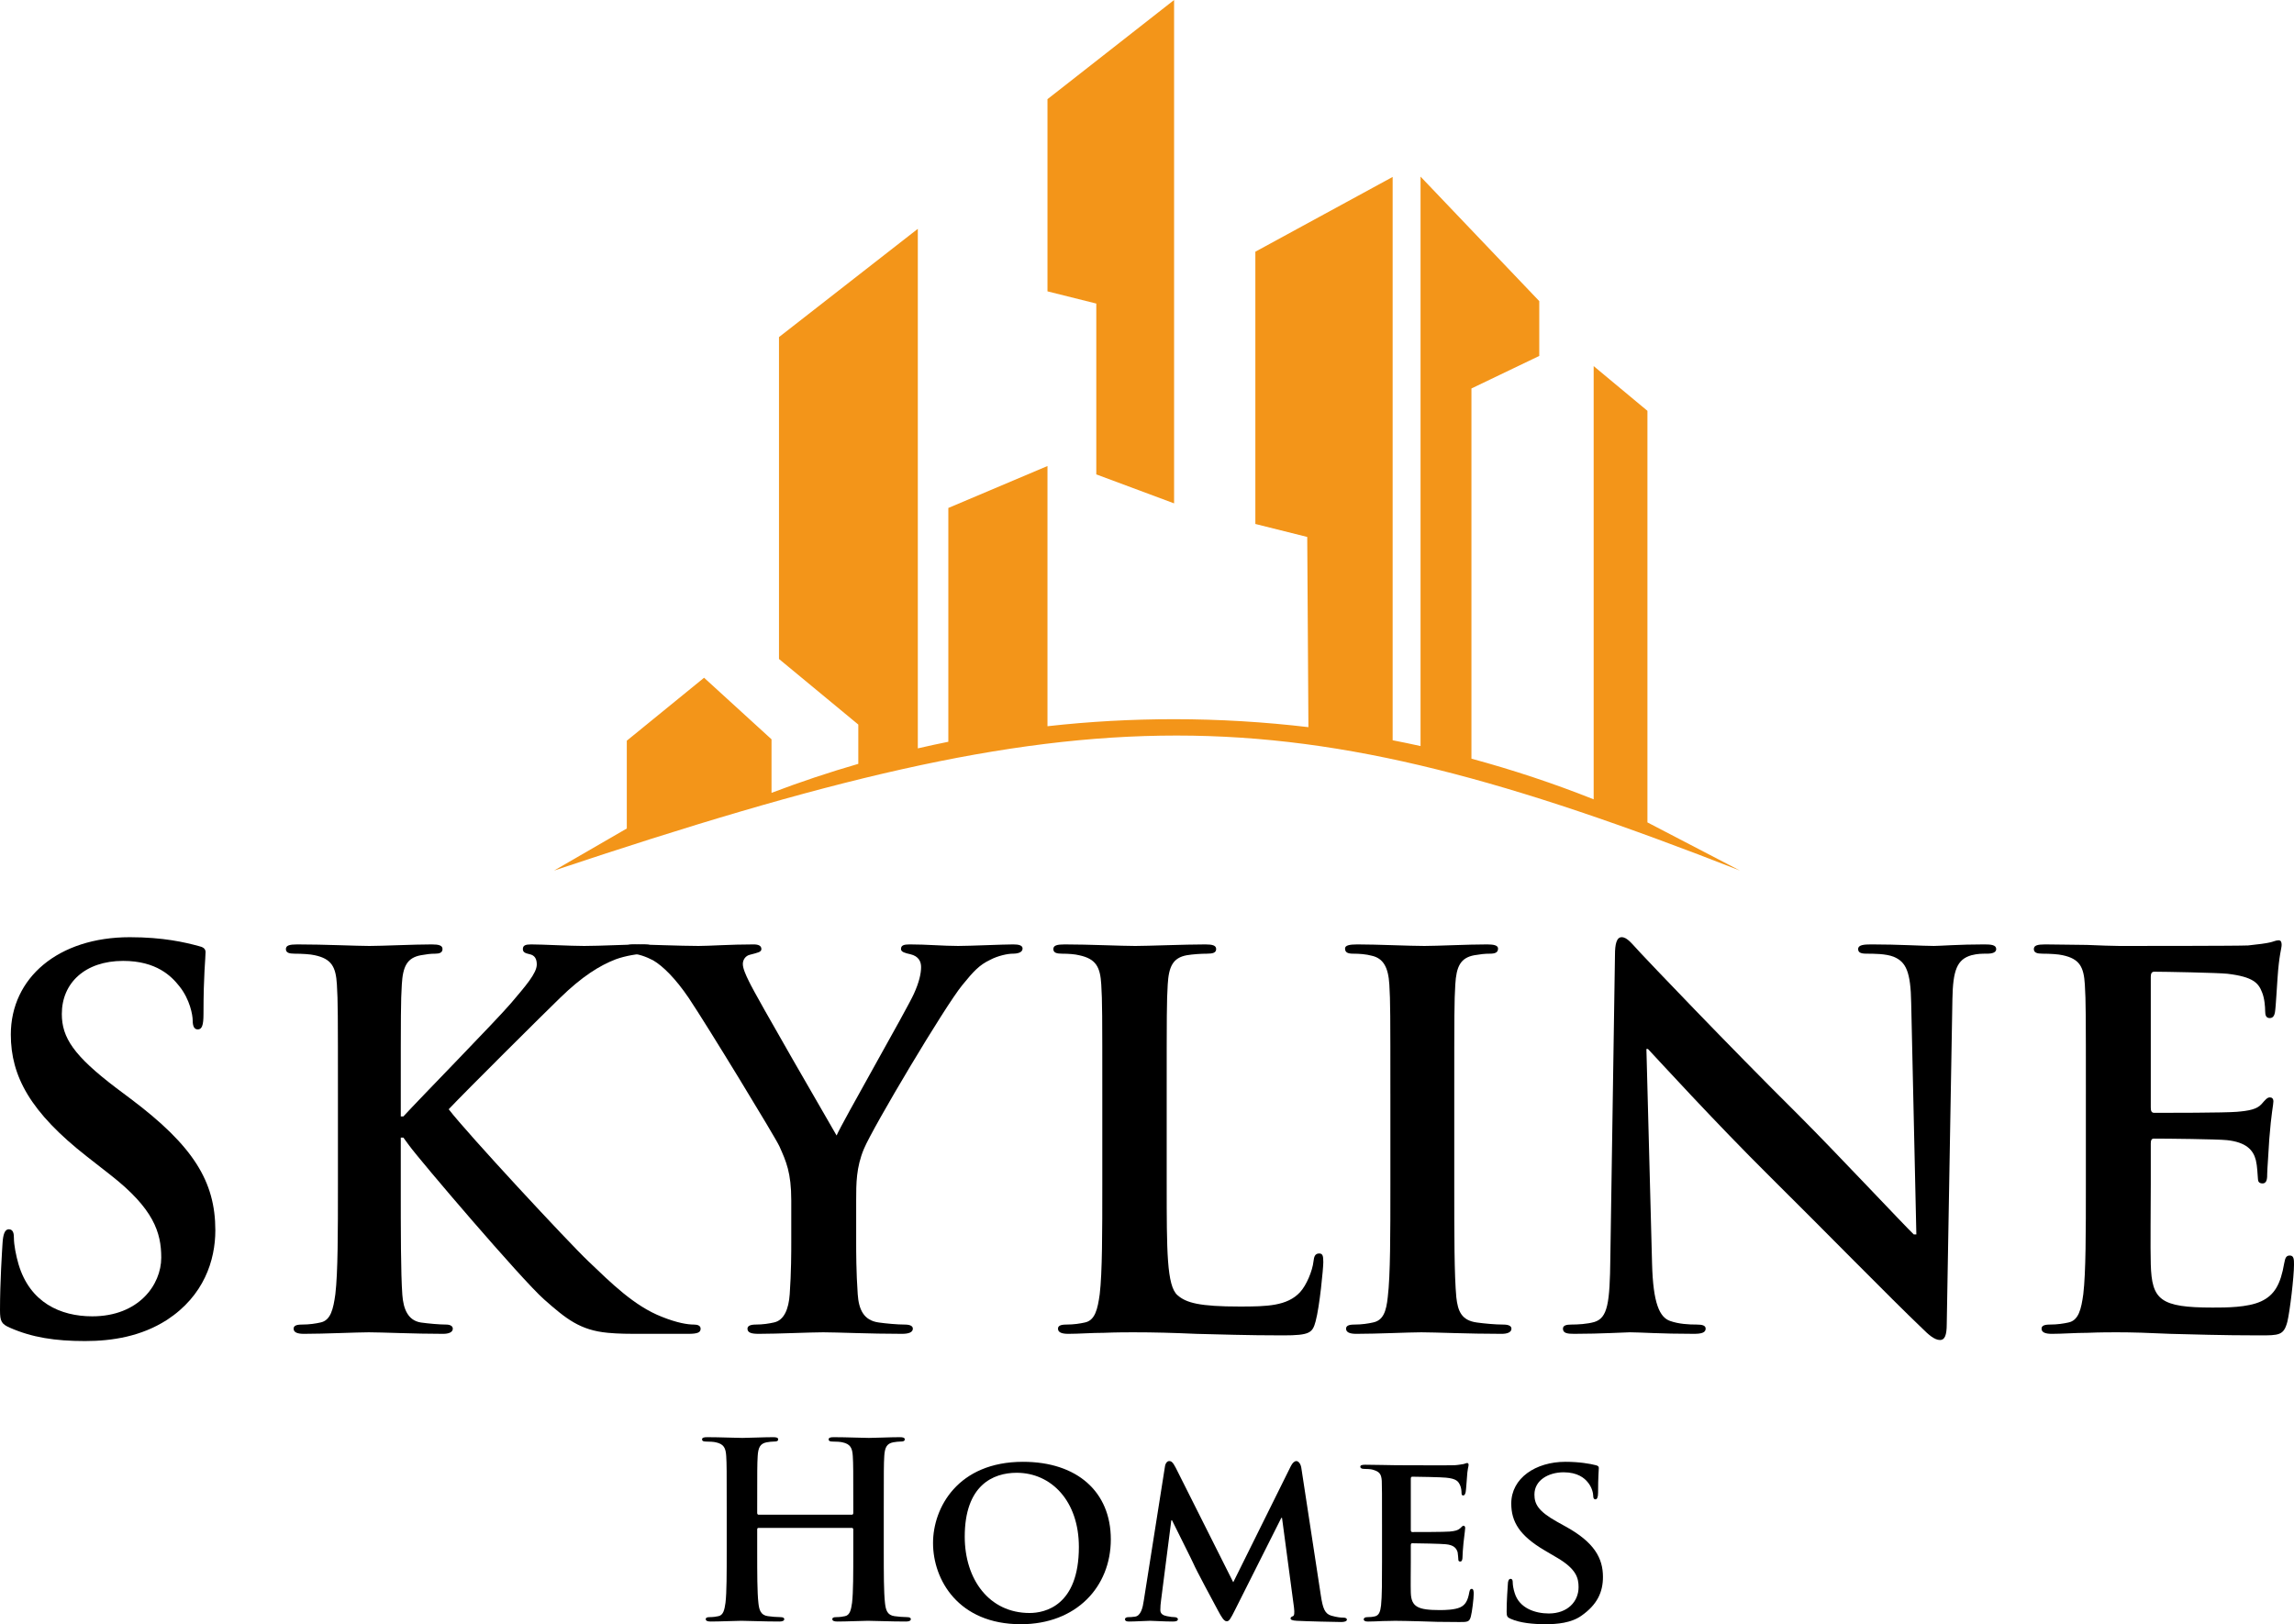 <?xml version="1.0" encoding="UTF-8"?>
<svg xmlns="http://www.w3.org/2000/svg" xmlns:xlink="http://www.w3.org/1999/xlink" xmlns:xodm="http://www.corel.com/coreldraw/odm/2003" xml:space="preserve" width="100%" height="100%" version="1.0" shape-rendering="geometricPrecision" text-rendering="geometricPrecision" image-rendering="optimizeQuality" fill-rule="evenodd" clip-rule="evenodd" viewBox="0 0 23560.1 16682.77">
 <g id="Layer_x0020_1">
  <path fill="#000000" fill-rule="nonzero" d="M100.54 13636.75c-84.63,-37.08 -100.54,-63.54 -100.54,-179.92 0,-291.04 21.17,-608.47 26.46,-693.14 5.29,-79.3 21.16,-137.51 63.5,-137.51 47.62,0 52.91,47.59 52.91,89.89 0,68.86 21.17,179.92 47.63,269.91 116.38,391.48 428.55,534.32 756.6,534.32 476.18,0 708.98,-322.72 708.98,-603.15 0,-259.22 -79.38,-502.63 -518.51,-846.56l-243.39 -190.42c-582.01,-455.01 -783.06,-825.36 -783.06,-1253.95 0,-582.01 486.77,-1000.01 1222.2,-1000.01 343.93,0 566.14,52.91 703.69,89.95 47.62,10.59 74.08,26.46 74.08,63.5 0,68.8 -21.17,222.25 -21.17,634.9 0,116.38 -15.87,158.75 -58.2,158.75 -37.05,0 -52.92,-31.75 -52.92,-95.22 0,-47.69 -26.42,-211.66 -137.55,-349.21 -79.37,-100.51 -232.8,-259.26 -576.72,-259.26 -391.51,0 -629.6,227.51 -629.6,544.94 0,243.38 121.67,428.59 560.81,761.93l148.17 111.05c640.22,481.51 867.69,846.59 867.69,1349.23 0,306.84 -116.38,671.93 -497.31,920.6 -264.55,169.3 -560.85,216.89 -841.27,216.89 -306.88,0 -544.97,-36.97 -772.48,-137.51z"></path>
  <path fill="#000000" fill-rule="nonzero" d="M4116.18 11467.45l26.46 0c179.88,-195.76 952.36,-984.11 1105.78,-1163.95 148.16,-174.59 264.55,-306.89 264.55,-396.88 0,-58.17 -21.17,-95.21 -74.05,-105.8 -47.63,-10.58 -68.79,-21.16 -68.79,-52.88 0,-37.08 26.45,-47.66 84.63,-47.66 111.12,0 402.13,15.88 544.97,15.88 164.04,0 455.05,-15.88 619.05,-15.88 52.88,0 89.93,10.58 89.93,47.66 0,37.01 -26.46,47.59 -79.34,47.59 -74.09,0 -206.34,21.17 -306.88,58.21 -164.01,63.5 -343.93,174.62 -571.43,396.84 -164.01,158.68 -962.95,952.36 -1142.83,1142.79 190.47,248.67 1227.49,1365.1 1433.83,1560.85 232.8,222.18 470.89,460.31 756.6,571.4 158.75,63.53 264.55,79.37 328.05,79.37 37.04,0 68.79,10.55 68.79,42.3 0,37.08 -26.45,52.92 -127,52.92l-460.3 0c-158.71,0 -253.96,0 -365.09,-10.55 -285.71,-26.46 -428.55,-142.91 -656.06,-343.96 -232.8,-206.34 -1275.12,-1428.53 -1386.24,-1581.99l-58.17 -79.37 -26.46 0 0 481.5c0,486.79 0,904.73 15.87,1132.27 10.59,148.13 58.21,264.58 190.47,285.72 74.08,10.54 190.46,21.16 259.25,21.16 42.34,0 68.76,15.84 68.76,42.3 0,37.08 -42.3,52.92 -100.51,52.92 -296.29,0 -629.6,-15.84 -761.89,-15.84 -121.71,0 -455.01,15.84 -666.64,15.84 -68.8,0 -105.84,-15.84 -105.84,-52.92 0,-26.46 21.17,-42.3 84.67,-42.3 79.37,0 142.84,-10.62 190.46,-21.16 105.84,-21.14 132.3,-137.59 153.46,-291.05 26.46,-222.21 26.46,-640.15 26.46,-1126.94l0 -931.22c0,-804.19 0,-952.36 -10.62,-1121.66 -10.55,-179.88 -52.88,-264.51 -227.47,-301.55 -42.37,-10.59 -132.29,-15.88 -206.37,-15.88 -58.18,0 -89.93,-10.58 -89.93,-47.59 0,-37.08 37.01,-47.66 116.38,-47.66 280.43,0 613.73,15.88 740.73,15.88 127,0 460.31,-15.88 640.22,-15.88 74.05,0 111.09,10.58 111.09,47.66 0,37.01 -31.75,47.59 -74.08,47.59 -52.88,0 -84.63,5.29 -148.13,15.88 -142.84,26.45 -185.18,116.38 -195.76,301.55 -10.58,169.3 -10.58,317.47 -10.58,1121.66l0 232.83z"></path>
  <path fill="#000000" fill-rule="nonzero" d="M8126.51 12329.89c0,-285.75 -52.92,-402.09 -121.67,-555.55 -37.08,-84.66 -746.06,-1248.65 -931.23,-1523.75 -132.26,-195.83 -264.55,-328.05 -365.06,-386.29 -68.79,-37.01 -158.71,-68.76 -222.21,-68.76 -42.33,0 -79.37,-10.62 -79.37,-47.59 0,-31.78 37.04,-47.66 100.5,-47.66 95.25,0 492.09,15.88 666.68,15.88 111.09,0 328.05,-15.88 566.14,-15.88 52.88,0 79.34,15.88 79.34,47.66 0,31.72 -37.04,36.97 -116.38,58.14 -47.63,10.62 -74.09,52.92 -74.09,95.25 0,42.33 26.46,105.8 63.5,179.88 74.09,158.75 814.78,1433.83 899.45,1582 52.91,-127 719.56,-1290.96 793.64,-1455.03 52.92,-116.35 74.08,-206.27 74.08,-275.1 0,-52.88 -21.16,-111.09 -111.12,-132.26 -47.63,-10.58 -95.25,-21.16 -95.25,-52.88 0,-37.07 26.46,-47.66 89.96,-47.66 174.59,0 343.92,15.88 497.34,15.88 116.42,0 465.63,-15.88 566.14,-15.88 58.21,0 95.22,10.59 95.22,42.34 0,37.04 -42.3,52.91 -100.51,52.91 -52.92,0 -153.42,21.17 -232.8,63.47 -111.12,52.91 -169.33,116.41 -285.71,259.29 -174.59,211.59 -915.32,1455 -1010.57,1682.5 -79.38,190.42 -79.38,354.5 -79.38,529.09l0 433.81c0,84.67 0,306.88 15.88,529.09 10.58,153.46 58.21,269.88 216.96,291.05 74.05,10.54 190.46,21.16 264.51,21.16 58.21,0 84.67,15.84 84.67,42.3 0,37.08 -42.34,52.92 -111.09,52.92 -333.34,0 -666.68,-15.84 -809.52,-15.84 -132.29,0 -465.6,15.84 -661.39,15.84 -74.05,0 -116.38,-10.55 -116.38,-52.92 0,-26.46 26.46,-42.3 84.63,-42.3 74.08,0 137.58,-10.62 185.21,-21.16 105.8,-21.17 153.42,-137.59 164,-291.05 15.88,-222.21 15.88,-444.42 15.88,-529.09l0 -433.81z"></path>
  <path fill="#000000" fill-rule="nonzero" d="M11982.38 12165.83c0,677.23 0,1042.35 111.08,1137.57 89.96,79.37 227.58,116.38 640.22,116.38 280.43,0 486.8,-5.26 619.02,-148.13 63.54,-68.79 126.97,-216.92 137.58,-317.43 5.33,-47.63 15.84,-79.38 58.25,-79.38 36.97,0 42.3,26.46 42.3,89.89 0,58.25 -37.08,455.05 -79.38,608.51 -31.78,116.42 -58.24,142.8 -333.34,142.8 -380.89,0 -656.02,-10.51 -894.15,-15.84 -238.09,-10.54 -428.58,-15.84 -645.5,-15.84 -58.17,0 -174.59,0 -301.56,5.3 -121.7,0 -259.25,10.54 -365.09,10.54 -68.79,0 -105.83,-15.84 -105.83,-52.91 0,-26.46 21.2,-42.3 84.67,-42.3 79.37,0 142.87,-10.62 190.46,-21.17 105.84,-21.13 132.29,-137.58 153.46,-291.04 26.46,-222.21 26.46,-640.15 26.46,-1126.95l0 -931.18c0,-804.23 0,-952.39 -10.58,-1121.66 -10.59,-179.91 -52.92,-264.51 -227.51,-301.59 -42.33,-10.58 -105.83,-15.84 -174.63,-15.84 -58.17,0 -89.92,-10.62 -89.92,-47.62 0,-37.08 37.04,-47.66 116.38,-47.66 248.71,0 582.02,15.91 724.89,15.91 126.97,0 513.14,-15.91 719.52,-15.91 74.08,0 111.12,10.58 111.12,47.66 0,37 -31.75,47.62 -95.21,47.62 -58.21,0 -142.91,5.26 -206.34,15.84 -142.88,26.46 -185.18,116.42 -195.8,301.59 -10.57,169.27 -10.57,317.43 -10.57,1121.66l0 931.18z"></path>
  <path fill="#000000" fill-rule="nonzero" d="M14279.6 11234.63c0,-804.23 0,-952.36 -10.55,-1121.65 -10.62,-179.92 -63.54,-269.81 -179.88,-296.27 -58.25,-15.91 -127,-21.16 -190.54,-21.16 -52.91,0 -84.59,-10.62 -84.59,-52.92 0,-31.75 42.29,-42.33 126.96,-42.33 201.08,0 534.35,15.87 687.78,15.87 132.29,0 444.5,-15.87 645.47,-15.87 68.83,0 111.16,10.58 111.16,42.33 0,42.3 -31.78,52.92 -84.7,52.92 -52.84,0 -95.21,5.25 -158.68,15.84 -142.91,26.45 -185.21,116.41 -195.75,301.59 -10.59,169.29 -10.59,317.42 -10.59,1121.65l0 931.18c0,513.26 0,931.23 21.13,1158.74 15.91,142.84 52.92,238.12 211.67,259.29 74.08,10.55 190.47,21.13 269.84,21.13 58.21,0 84.67,15.88 84.67,42.33 0,37.05 -42.37,52.92 -100.54,52.92 -349.18,0 -682.52,-15.87 -825.43,-15.87 -121.68,0 -454.95,15.87 -666.61,15.87 -68.79,0 -105.84,-15.87 -105.84,-52.92 0,-26.45 21.14,-42.33 84.67,-42.33 79.38,0 142.84,-10.58 190.43,-21.13 105.83,-21.17 137.62,-111.16 153.46,-264.58 26.46,-222.22 26.46,-640.19 26.46,-1153.45l0 -931.18z"></path>
  <path fill="#000000" fill-rule="nonzero" d="M16967.25 12980.67c10.62,412.64 79.38,550.26 185.21,587.23 89.92,31.79 190.43,37.08 275.13,37.08 58.21,0 89.92,10.55 89.92,42.3 0,42.4 -47.62,52.91 -121.7,52.91 -343.89,0 -555.56,-15.84 -656.06,-15.84 -47.63,0 -296.3,15.84 -571.4,15.84 -68.79,0 -116.38,-5.29 -116.38,-52.91 0,-31.75 31.75,-42.3 84.6,-42.3 68.82,0 164.07,-5.29 238.12,-26.46 137.55,-42.3 158.75,-195.76 164.01,-656.06l47.66 -3116.36c0,-105.8 15.84,-179.88 68.75,-179.88 58.18,0 105.84,68.79 195.76,164.01 63.47,68.79 867.69,915.38 1640.21,1682.53 359.76,359.8 1074.06,1121.65 1163.95,1206.32l26.46 0 -52.92 -2375.6c-5.29,-322.75 -52.91,-423.3 -179.88,-476.21 -79.3,-31.72 -206.3,-31.72 -280.35,-31.72 -63.54,0 -84.7,-15.87 -84.7,-47.62 0,-42.37 58.24,-47.63 137.54,-47.63 275.17,0 529.1,15.88 640.23,15.88 58.2,0 259.29,-15.88 518.47,-15.88 68.87,0 121.71,5.26 121.71,47.63 0,31.75 -31.71,47.62 -95.25,47.62 -52.92,0 -95.21,0 -158.68,15.84 -148.2,42.34 -190.5,153.46 -195.79,449.72l-58.17 3338.58c0,116.38 -21.17,164.04 -68.83,164.04 -58.17,0 -121.67,-58.21 -179.85,-116.45 -333.34,-317.43 -1010.56,-1010.5 -1560.83,-1555.51 -576.72,-571.42 -1164.02,-1216.86 -1259.24,-1317.4l-15.84 0 58.14 2206.3z"></path>
  <path fill="#000000" fill-rule="nonzero" d="M21422.62 11234.63c0,-804.23 0,-952.36 -10.61,-1121.65 -10.62,-179.92 -52.92,-264.52 -227.51,-301.59 -42.3,-10.59 -132.29,-15.84 -206.38,-15.84 -58.13,0 -89.88,-10.62 -89.88,-47.63 0,-37.04 36.97,-47.62 116.34,-47.62 142.91,0 296.37,5.25 428.59,5.25 137.59,5.33 259.26,10.62 333.34,10.62 169.3,0 1222.2,0 1322.71,-5.29 100.54,-10.58 185.2,-21.17 227.5,-31.75 26.46,-5.26 58.25,-21.17 84.7,-21.17 26.46,0 31.68,21.17 31.68,47.59 0,37.08 -26.38,100.54 -42.29,343.96 -5.3,52.92 -15.84,285.68 -26.46,349.22 -5.29,26.45 -15.84,58.13 -52.92,58.13 -37.01,0 -47.62,-26.46 -47.62,-74.05 0,-37 -5.3,-127 -31.68,-190.46 -37.08,-95.21 -90,-158.75 -354.51,-190.43 -89.99,-10.62 -645.55,-21.2 -751.31,-21.2 -26.46,0 -37.08,15.87 -37.08,52.88l0 1338.62c0,37 5.33,58.24 37.08,58.24 116.38,0 724.85,0 846.53,-10.62 127,-10.62 206.37,-26.46 254,-79.37 36.97,-42.3 58.13,-68.76 84.59,-68.76 21.24,0 37.08,10.62 37.08,42.3 0,31.75 -21.17,116.45 -42.3,386.25 -5.33,105.84 -21.24,317.42 -21.24,354.5 0,42.3 0,100.54 -47.62,100.54 -36.97,0 -47.59,-21.17 -47.59,-47.62 -5.33,-52.92 -5.33,-121.75 -21.17,-190.49 -26.46,-105.84 -100.5,-185.14 -296.26,-206.38 -100.54,-10.55 -624.35,-15.84 -751.31,-15.84 -26.46,0 -31.79,21.13 -31.79,52.92l0 417.92c0,179.92 -5.29,666.72 0,820.18 10.62,365.02 95.25,444.39 634.97,444.39 137.51,0 359.72,0 497.31,-63.53 137.55,-63.43 201.05,-174.59 238.05,-391.48 10.62,-58.24 21.24,-79.38 58.25,-79.38 42.29,0 42.29,42.3 42.29,95.22 0,121.74 -42.29,481.47 -68.75,587.3 -37.01,137.55 -84.63,137.55 -285.68,137.55 -396.88,0 -687.85,-10.55 -915.35,-15.84 -227.55,-10.55 -391.52,-15.87 -550.27,-15.87 -58.21,0 -174.59,0 -301.59,5.32 -121.67,0 -259.25,10.55 -365.02,10.55 -68.86,0 -105.83,-15.87 -105.83,-52.92 0,-26.45 21.13,-42.33 84.6,-42.33 79.37,0 142.91,-10.58 190.5,-21.13 105.83,-21.17 132.29,-137.62 153.46,-291.04 26.45,-222.22 26.45,-640.19 26.45,-1126.99l0 -931.18z"></path>
  <path fill="#000000" fill-rule="nonzero" d="M8748.51 15558.15c7.51,0 15.02,-5.04 15.02,-17.57l0 -52.56c0,-380.68 0,-450.85 -5,-531.04 -5.01,-85.16 -25.05,-125.2 -107.71,-142.77 -20.04,-4.97 -62.62,-7.51 -97.68,-7.51 -27.55,0 -42.58,-4.94 -42.58,-22.51 0,-17.53 17.53,-22.54 52.6,-22.54 135.25,0 293.05,7.51 360.68,7.51 60.11,0 217.91,-7.51 315.59,-7.51 35.07,0 52.6,5.01 52.6,22.54 0,17.57 -15.03,22.51 -45.08,22.51 -20.04,0 -42.58,2.54 -72.64,7.51 -67.63,12.56 -87.67,55.14 -92.68,142.77 -5.01,80.19 -5.01,150.36 -5.01,531.04l0 440.83c0,230.4 0,428.27 12.53,535.97 7.51,70.14 22.54,125.28 97.68,135.26 35.07,5.04 90.17,9.98 127.74,9.98 27.56,0 40.08,7.59 40.08,20.08 0,17.56 -20.04,25.08 -50.1,25.08 -162.8,0 -320.6,-7.52 -390.73,-7.52 -57.61,0 -215.41,7.52 -313.09,7.52 -35.07,0 -52.6,-7.52 -52.6,-25.08 0,-12.49 10.02,-20.08 40.07,-20.08 37.57,0 67.63,-4.94 90.17,-9.98 50.1,-9.98 62.62,-65.12 72.64,-137.73 12.52,-105.23 12.52,-303.1 12.52,-533.5l0 -220.42c0,-9.98 -7.51,-15.02 -15.02,-15.02l-956.81 0c-7.48,0 -15.03,2.46 -15.03,15.02l0 220.42c0,230.4 0,428.27 12.53,535.97 7.55,70.14 22.54,125.28 97.68,135.26 35.07,5.04 90.17,9.98 127.74,9.98 27.55,0 40.08,7.59 40.08,20.08 0,17.56 -20.04,25.08 -50.1,25.08 -162.8,0 -320.6,-7.52 -390.73,-7.52 -57.58,0 -215.41,7.52 -315.56,7.52 -32.56,0 -50.1,-7.52 -50.1,-25.08 0,-12.49 9.99,-20.08 40.04,-20.08 37.57,0 67.63,-4.94 90.21,-9.98 50.06,-9.98 62.58,-65.12 72.64,-137.73 12.52,-105.23 12.52,-303.1 12.52,-533.5l0 -440.83c0,-380.68 0,-450.85 -5.01,-531.04 -5.05,-85.16 -25.05,-125.2 -107.74,-142.77 -20.04,-4.97 -62.62,-7.51 -97.65,-7.51 -27.55,0 -42.58,-4.94 -42.58,-22.51 0,-17.53 17.5,-22.54 52.57,-22.54 135.25,0 293.08,7.51 360.71,7.51 60.08,0 217.88,-7.51 315.56,-7.51 35.07,0 52.6,5.01 52.6,22.54 0,17.57 -15.03,22.51 -45.08,22.51 -20.04,0 -42.59,2.54 -72.64,7.51 -67.63,12.56 -87.67,55.14 -92.68,142.77 -5.01,80.19 -5.01,150.36 -5.01,531.04l0 52.56c0,12.53 7.55,17.57 15.03,17.57l956.81 0z"></path>
  <path fill="#000000" fill-rule="nonzero" d="M11080.37 15888.74c0,-470.89 -283,-761.44 -638.67,-761.44 -245.46,0 -533.54,130.28 -533.54,656.24 0,438.33 250.51,784.01 666.26,784.01 155.33,0 505.95,-72.67 505.95,-678.81zm-1497.79 -40.04c0,-363.19 255.48,-834.04 924.21,-834.04 556.05,0 901.7,308.05 901.7,796.43 0,488.46 -355.67,871.68 -924.21,871.68 -641.21,0 -901.7,-455.86 -901.7,-834.07z"></path>
  <path fill="#000000" fill-rule="nonzero" d="M11964.57 15062.19c5.04,-35.06 25,-55.1 42.57,-55.1 22.54,0 37.54,10.05 67.59,67.63l591.12 1177.22 591.11 -1192.22c17.57,-35.06 37.61,-52.63 57.61,-52.63 17.57,0 42.58,22.58 50.09,67.63l200.42 1309.97c20,132.71 40.04,190.39 107.7,210.36 62.62,17.57 97.61,20.07 125.2,20.07 20.04,0 35.07,7.48 35.07,20.04 0,17.5 -25.01,25.08 -57.61,25.08 -55.11,0 -368.2,-7.58 -455.86,-12.56 -52.56,-2.54 -65.12,-12.52 -65.12,-25.08 0,-9.98 10.02,-17.5 25.08,-22.51 12.49,-5.04 17.5,-30.05 10.02,-90.2l-122.73 -919.24 -7.52 0 -473.43 941.85c-50.09,100.19 -62.61,120.16 -87.63,120.16 -27.55,0 -52.56,-42.58 -87.63,-107.71 -52.67,-97.61 -227.93,-423.26 -253.01,-483.41 -17.5,-40.04 -147.81,-297.99 -220.41,-445.8l-7.52 0 -105.22 821.55c-4.94,37.53 -7.52,65.08 -7.52,100.15 0,40.11 30.13,55.14 67.66,62.65 37.57,7.52 57.61,9.99 77.68,9.99 19.97,0 35.07,10.05 35.07,20.03 0,20.08 -20.08,25.09 -52.67,25.09 -92.63,0 -192.82,-7.52 -232.9,-7.52 -42.58,0 -147.78,7.52 -217.91,7.52 -22.54,0 -40.07,-5.01 -40.07,-25.09 0,-9.98 12.52,-20.03 35.06,-20.03 17.53,0 32.56,0 67.63,-4.98 60.11,-7.51 80.15,-92.67 90.17,-162.8l217.91 -1380.11z"></path>
  <path fill="#000000" fill-rule="nonzero" d="M14193.74 15660.81c0,-323.07 0,-383.22 -2.46,-450.81 -5.05,-72.64 -25.09,-95.18 -95.25,-115.22 -17.5,-5.01 -55.11,-7.51 -87.63,-7.51 -22.55,0 -37.54,-7.52 -37.54,-22.51 0,-15.1 17.5,-20.07 50.09,-20.07 115.19,0 255.42,4.97 318.03,4.97 70.14,0 558.59,2.54 601.17,0 40.04,-2.51 75.11,-9.98 92.68,-12.49 12.49,-2.54 25.01,-10.05 35.06,-10.05 12.49,0 15.03,10.05 15.03,20.03 0,15.03 -12.52,40.12 -17.57,137.76 -2.47,22.58 -7.51,115.26 -12.52,140.27 -2.51,10.05 -7.51,35.07 -25.01,35.07 -15.03,0 -17.57,-9.99 -17.57,-27.56 0,-15.03 -2.51,-52.56 -15.03,-77.64 -17.5,-37.54 -35.07,-67.6 -145.24,-77.65 -37.57,-4.97 -300.56,-9.98 -345.68,-9.98 -9.99,0 -15.03,7.51 -15.03,20.03l0 526c0,12.48 2.54,22.54 15.03,22.54 50.09,0 335.66,0 385.76,-5.05 52.6,-5.01 82.62,-12.52 105.16,-32.52 17.57,-15.07 25.08,-27.55 35.07,-27.55 10.05,0 17.57,9.98 17.57,22.54 0,12.52 -5.05,47.52 -17.57,155.29 -4.98,42.58 -9.99,127.74 -9.99,142.77 0,17.5 -2.5,47.55 -22.54,47.55 -15.03,0 -20.04,-7.51 -20.04,-17.49 -2.5,-22.55 -2.5,-50.1 -7.51,-77.68 -12.56,-42.58 -40.11,-75.15 -122.73,-82.66 -40.08,-4.97 -290.55,-10.02 -345.69,-10.02 -9.98,0 -12.52,10.02 -12.52,22.54l0 170.32c0,72.64 -2.47,253.02 0,315.6 5.04,145.31 72.7,177.83 298.06,177.83 57.61,0 150.28,-2.5 207.89,-27.58 55.1,-25.01 80.19,-70.06 95.22,-157.76 4.97,-22.55 9.98,-32.53 25.01,-32.53 17.57,0 20.04,27.55 20.04,50.09 0,47.52 -17.5,192.87 -30.03,235.45 -15.02,55.1 -35.06,55.1 -117.75,55.1 -165.32,0 -298.07,-2.54 -405.77,-7.58 -107.7,-2.47 -190.32,-4.94 -255.41,-4.94 -25.08,0 -72.71,2.47 -125.27,2.47 -52.56,2.47 -107.7,5.01 -152.82,5.01 -27.49,0 -42.51,-7.48 -42.51,-22.51 0,-10.05 7.51,-22.61 34.99,-22.61 32.6,0 57.68,-2.47 77.65,-7.52 45.12,-9.98 57.61,-50.09 65.12,-112.64 10.05,-90.21 10.05,-258.06 10.05,-453.39l0 -375.71z"></path>
  <path fill="#000000" fill-rule="nonzero" d="M15516.18 16627.65c-35,-15.03 -42.51,-25.09 -42.51,-72.64 0,-115.18 9.98,-247.97 12.45,-283.04 0,-32.59 10.09,-55.13 27.59,-55.13 20.04,0 22.51,20.07 22.51,35.1 0,27.55 7.51,72.6 20.07,110.24 47.59,157.76 212.9,210.36 350.62,210.36 190.4,0 305.58,-120.26 305.58,-270.51 0,-92.67 -22.51,-185.35 -217.84,-300.57l-127.78 -75.1c-260.49,-152.83 -345.65,-295.59 -345.65,-483.41 0,-260.53 250.44,-428.31 556.02,-428.31 142.77,0 255.48,20 313.09,35.03 20.07,5.01 30.05,12.52 30.05,27.55 0,27.55 -7.51,87.7 -7.51,255.48 0,45.12 -9.98,67.67 -27.55,67.67 -15.03,0 -22.55,-12.56 -22.55,-37.61 0,-20 -9.98,-85.2 -57.6,-140.23 -32.53,-40.11 -102.66,-100.19 -245.43,-100.19 -157.76,0 -300.53,82.62 -300.53,227.93 0,95.15 35.06,170.32 232.87,280.5l90.2 50.09c290.55,160.34 380.68,323.07 380.68,515.94 0,157.87 -60.07,285.61 -220.41,398.25 -105.17,75.18 -250.47,87.7 -368.16,87.7 -127.74,0 -263,-12.52 -358.21,-55.1z"></path>
  <path fill="#F39519" fill-rule="nonzero" d="M16919.64 8447.07l0 -4227.27 -552.17 -459.46 0 4449.87c-407.56,-162.42 -826.77,-301.62 -1255.39,-417.79l0 -3802.35 696.66 -334.22 0 -562.93 -1219.3 -1278.85 0 5848.88c-95.08,-21.24 -190.64,-40.85 -286.49,-59.55l0 -5786.02 -1410.09 767.9 0 2796.54 532.83 133.35 12.14 1953.57c-452.47,-53.23 -912.6,-81.74 -1379.57,-81.74 -439.52,0 -873.51,24.31 -1300.37,72.22l0 -2672.68 -1018.36 430.92 0 2401.39c-105.16,21.24 -209.48,43.78 -313.3,67.8l0 -5336.39 -1425.86 1112.2 0 3306.02 814.63 673.66 0 403.51c-302.43,87.45 -599.65,187.04 -891.32,297.89l0 -550.05 -692.68 -632.25 -793.68 646.71 0 901.73 -746.97 431.98c5530.92,-1850.78 7460.5,-1847.21 12179.39,0l-950.1 -494.59z"></path>
  <polygon fill="#F39519" fill-rule="nonzero" points="11259.22,4872.68 12058.25,5170.24 12058.25,0 10757.89,1018.58 10757.89,2992.51 11259.22,3117.92 "></polygon>
 </g>
</svg>
